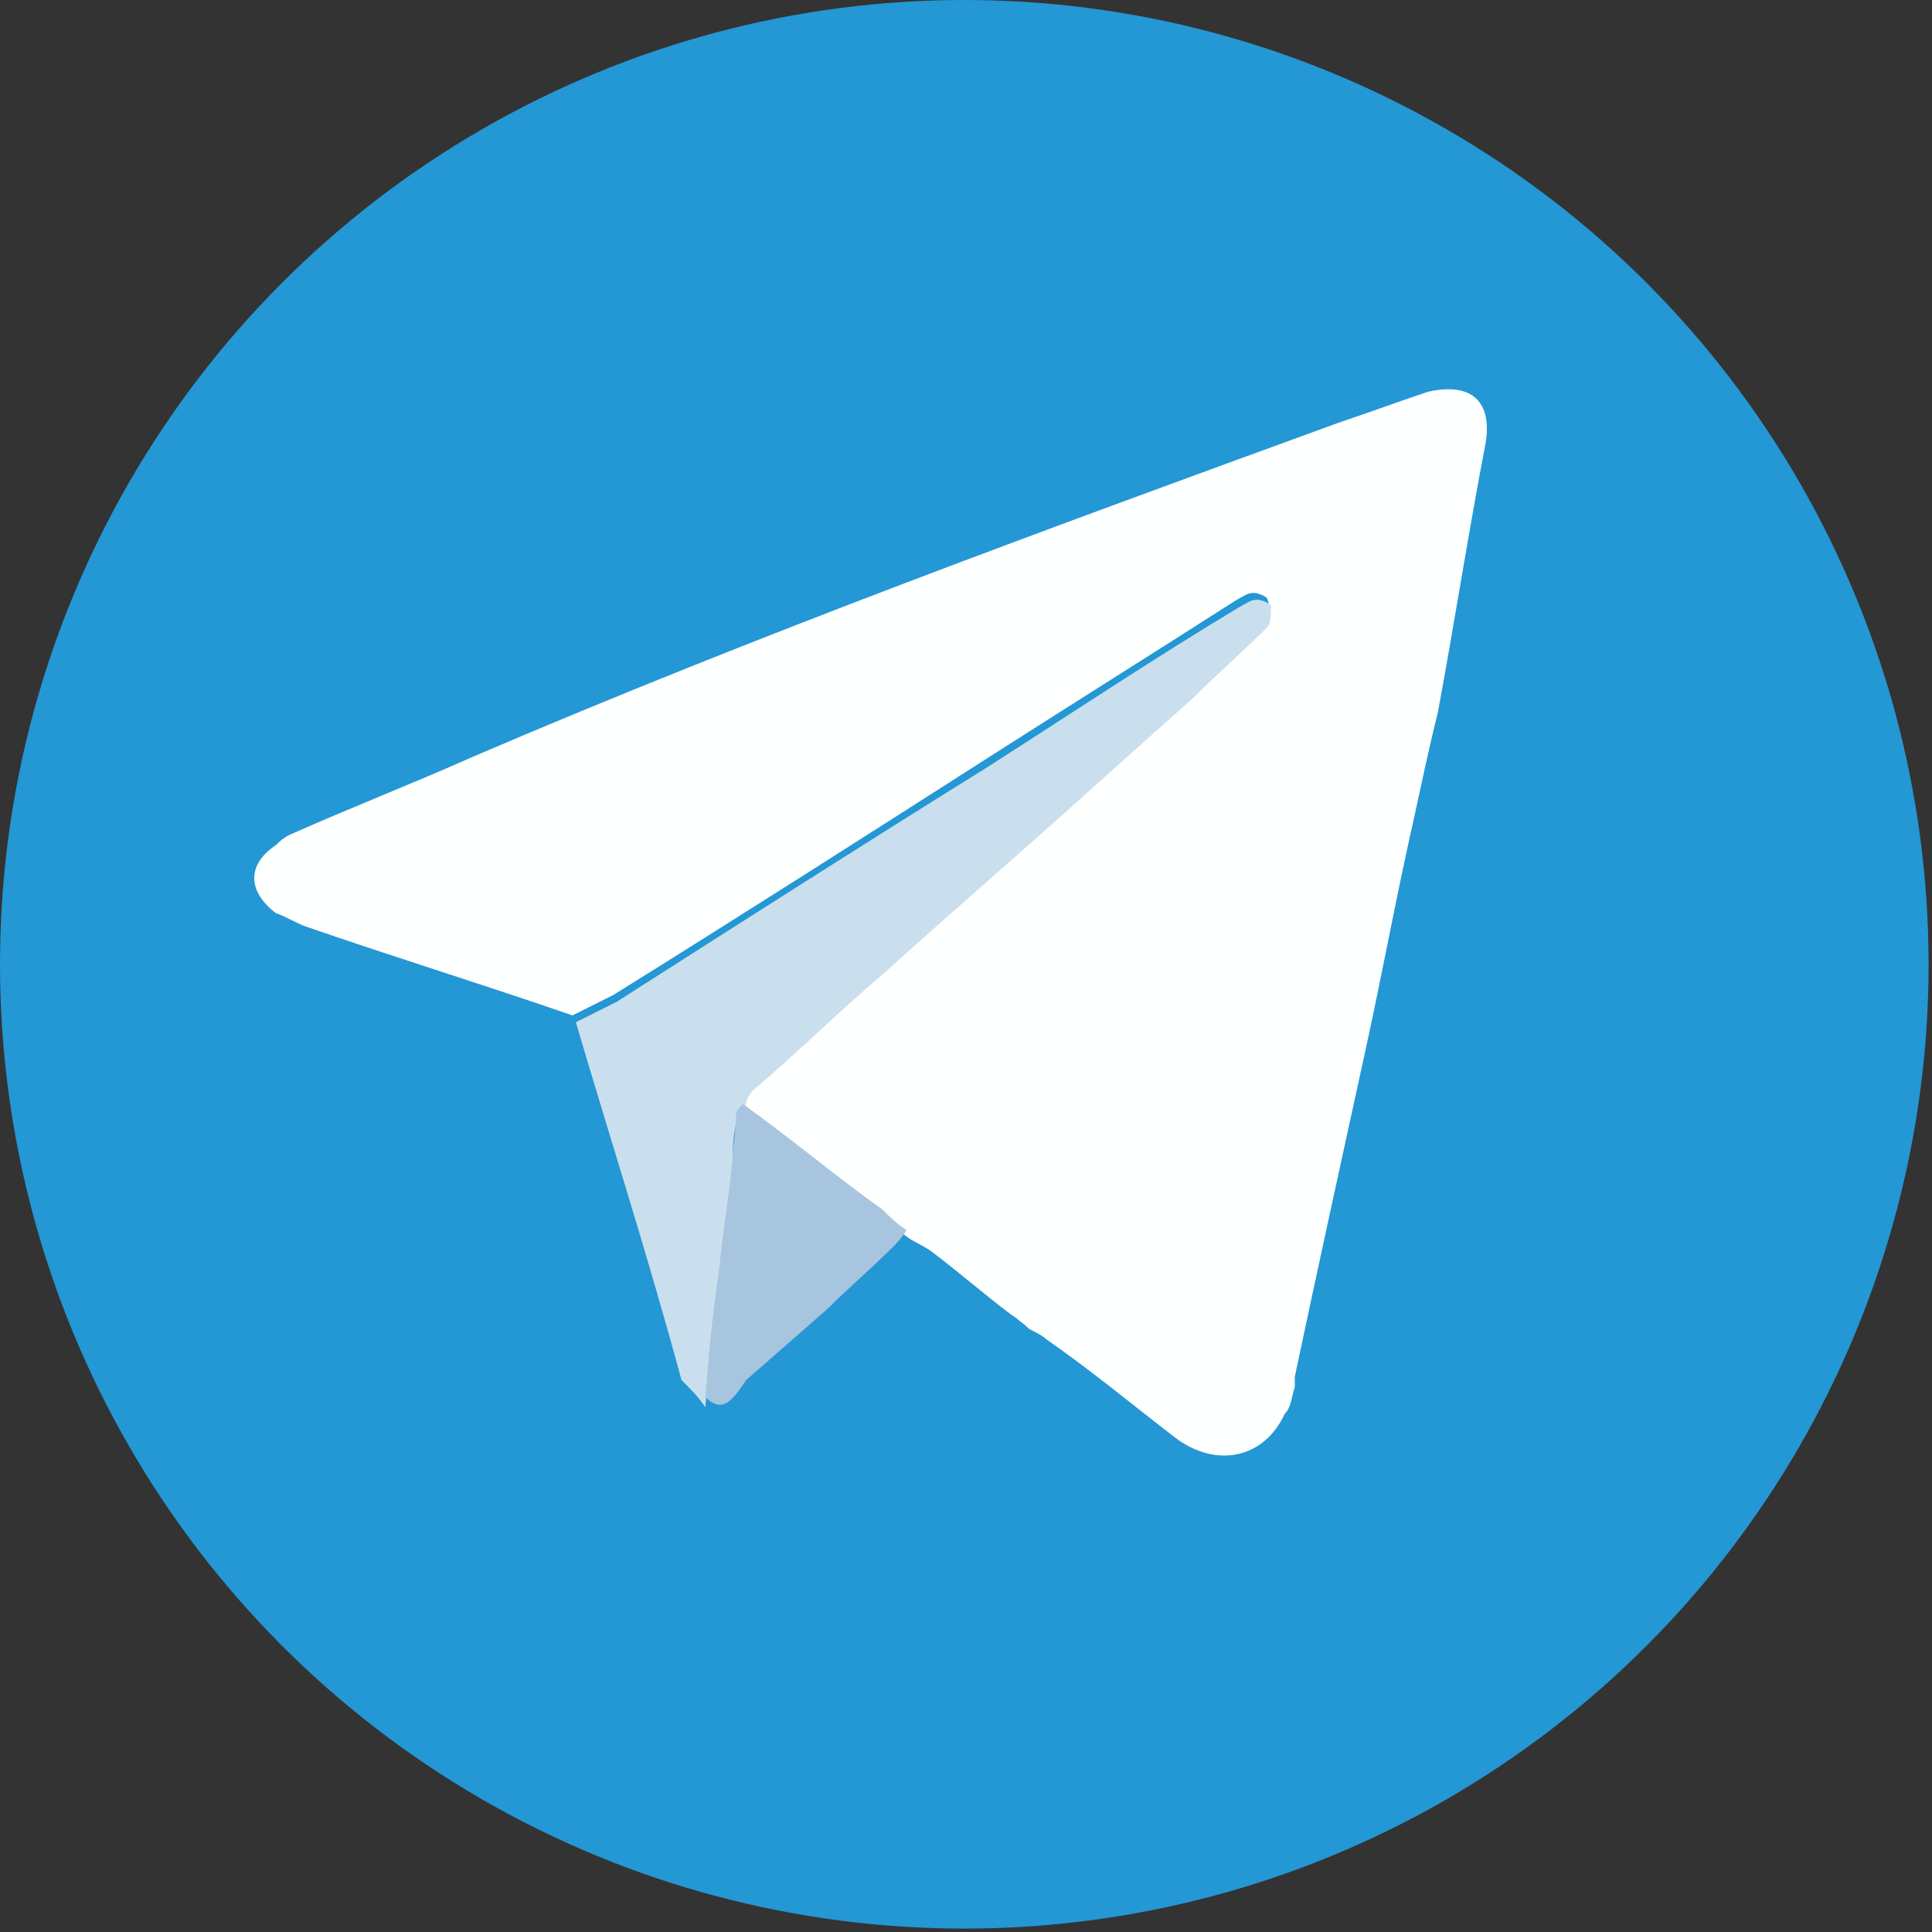 <?xml version="1.0" encoding="UTF-8"?> <svg xmlns="http://www.w3.org/2000/svg" xmlns:xlink="http://www.w3.org/1999/xlink" version="1.1" x="0px" y="0px" viewBox="0 0 56.7 56.7" style="enable-background:new 0 0 56.7 56.7;" xml:space="preserve"><rect x="0" y="0" width="56.7" height="56.7" fill="#333333" stroke="none"/> <style type="text/css"> .st0{display:none;} .st1{display:inline;} .st2{fill:#376CB4;} .st3{fill:#FFFFFF;} .st4{fill:#2497D5;} .st5{fill:#FEFFFF;} .st6{fill:#CADFED;} .st7{fill:#A7C5DE;} </style> <g id="Слой_1" class="st0"> <g class="st1"> <path class="st2" d="M0,27.2C0,14.4,0,8,4,4s10.4-4,23.2-4h2.3c12.8,0,19.2,0,23.2,4c4,4,4,10.4,4,23.2v2.3c0,12.8,0,19.2-4,23.2 c-4,4-10.4,4-23.2,4h-2.3c-12.8,0-19.2,0-23.2-4c-4-4-4-10.4-4-23.2V27.2z"></path> <path class="st3" d="M30.2,40.1c-12.9,0-20.3-8.9-20.6-23.6H16c0.2,10.8,5,15.4,8.8,16.3V16.5h6.1v9.3c3.7-0.4,7.7-4.7,9-9.3H46 c-1,5.8-5.3,10-8.3,11.8c3,1.4,7.9,5.1,9.7,11.8h-6.7c-1.4-4.5-5-8-9.8-8.4v8.4H30.2z"></path> </g> </g> <g id="Слой_2"> <g> <circle class="st4" cx="28.3" cy="28.3" r="28.3"></circle> <path class="st5" d="M41.5,24c-0.5,2.2-0.9,4.4-1.4,6.7c-0.7,3.2-1.4,6.4-2.1,9.7c0,0.1,0,0.2,0,0.3c-0.1,0.3-0.1,0.6-0.3,0.8 c-0.6,1.3-2,1.6-3.2,0.7c-1.3-1-2.5-2-3.8-2.9c-0.1-0.1-0.3-0.2-0.5-0.3c0,0,0,0,0,0c-0.2-0.1-0.3-0.3-0.5-0.4 c-0.8-0.6-1.6-1.3-2.4-1.9c-0.3-0.2-0.6-0.3-0.8-0.5c-0.2-0.2-0.4-0.4-0.7-0.6c-1.4-1-2.7-2.1-4.1-3.1c0.1-0.2,0.1-0.5,0.3-0.7 c1.2-1.2,2.5-2.3,3.8-3.4c2.1-1.9,4.2-3.7,6.3-5.6c0.9-0.8,1.9-1.6,2.8-2.5c0.8-0.7,1.5-1.4,2.2-2.1c0.1-0.1,0.2-0.4,0.1-0.6 c0-0.1-0.3-0.2-0.4-0.2c-0.2,0-0.3,0.1-0.5,0.2c-2.5,1.6-4.9,3.1-7.4,4.7c-3.6,2.3-7.2,4.6-10.9,6.9c-0.4,0.2-0.8,0.4-1.2,0.6 c-2.6-0.9-5.2-1.7-7.8-2.6c-0.3-0.1-0.6-0.3-0.9-0.4c-0.8-0.6-0.9-1.4,0-2c0.1-0.1,0.2-0.2,0.4-0.3c1.8-0.8,3.6-1.5,5.4-2.3 c8.4-3.6,16.9-6.7,25.4-9.8c0.9-0.3,1.7-0.6,2.6-0.9c1.3-0.3,1.9,0.3,1.7,1.5c-0.5,2.6-0.9,5.2-1.4,7.9 C41.9,22.1,41.7,23.1,41.5,24z"></path> <path class="st6" d="M16.9,30c0.4-0.2,0.8-0.4,1.2-0.6c3.6-2.3,7.2-4.6,10.9-6.9c2.5-1.6,4.9-3.2,7.4-4.7c0.2-0.1,0.3-0.2,0.5-0.2 c0.1,0,0.4,0.1,0.4,0.2c0,0.2,0,0.5-0.1,0.6c-0.7,0.7-1.5,1.4-2.2,2.1c-0.9,0.8-1.8,1.6-2.8,2.5c-2.1,1.9-4.2,3.7-6.3,5.6 c-1.3,1.1-2.5,2.3-3.8,3.4c-0.2,0.2-0.2,0.4-0.3,0.7c-0.1,0.1-0.2,0.2-0.2,0.3c-0.1,0.4-0.1,0.8-0.1,1.3c-0.1,1.1-0.3,2.2-0.4,3.3 c-0.1,1.2-0.3,2.4-0.4,3.7c-0.2-0.3-0.4-0.5-0.7-0.8C19,36.8,17.9,33.4,16.9,30z"></path> <path class="st7" d="M20.7,41c0.1-1.2,0.2-2.4,0.4-3.7c0.1-1.1,0.3-2.2,0.4-3.3c0-0.4,0.1-0.8,0.1-1.3c0-0.1,0.1-0.2,0.2-0.3 c1.4,1,2.7,2.1,4.1,3.1c0.2,0.2,0.4,0.4,0.7,0.6c-0.1,0.2-0.3,0.4-0.4,0.5c-0.6,0.6-1.3,1.2-1.9,1.8c-0.8,0.7-1.6,1.4-2.4,2.1 C21.5,41.1,21.2,41.5,20.7,41z"></path> <path class="st4" d="M30.3,39.1c-0.4,0.1-0.5-0.1-0.5-0.4C30,38.8,30.1,38.9,30.3,39.1z"></path> </g> </g> </svg> 
